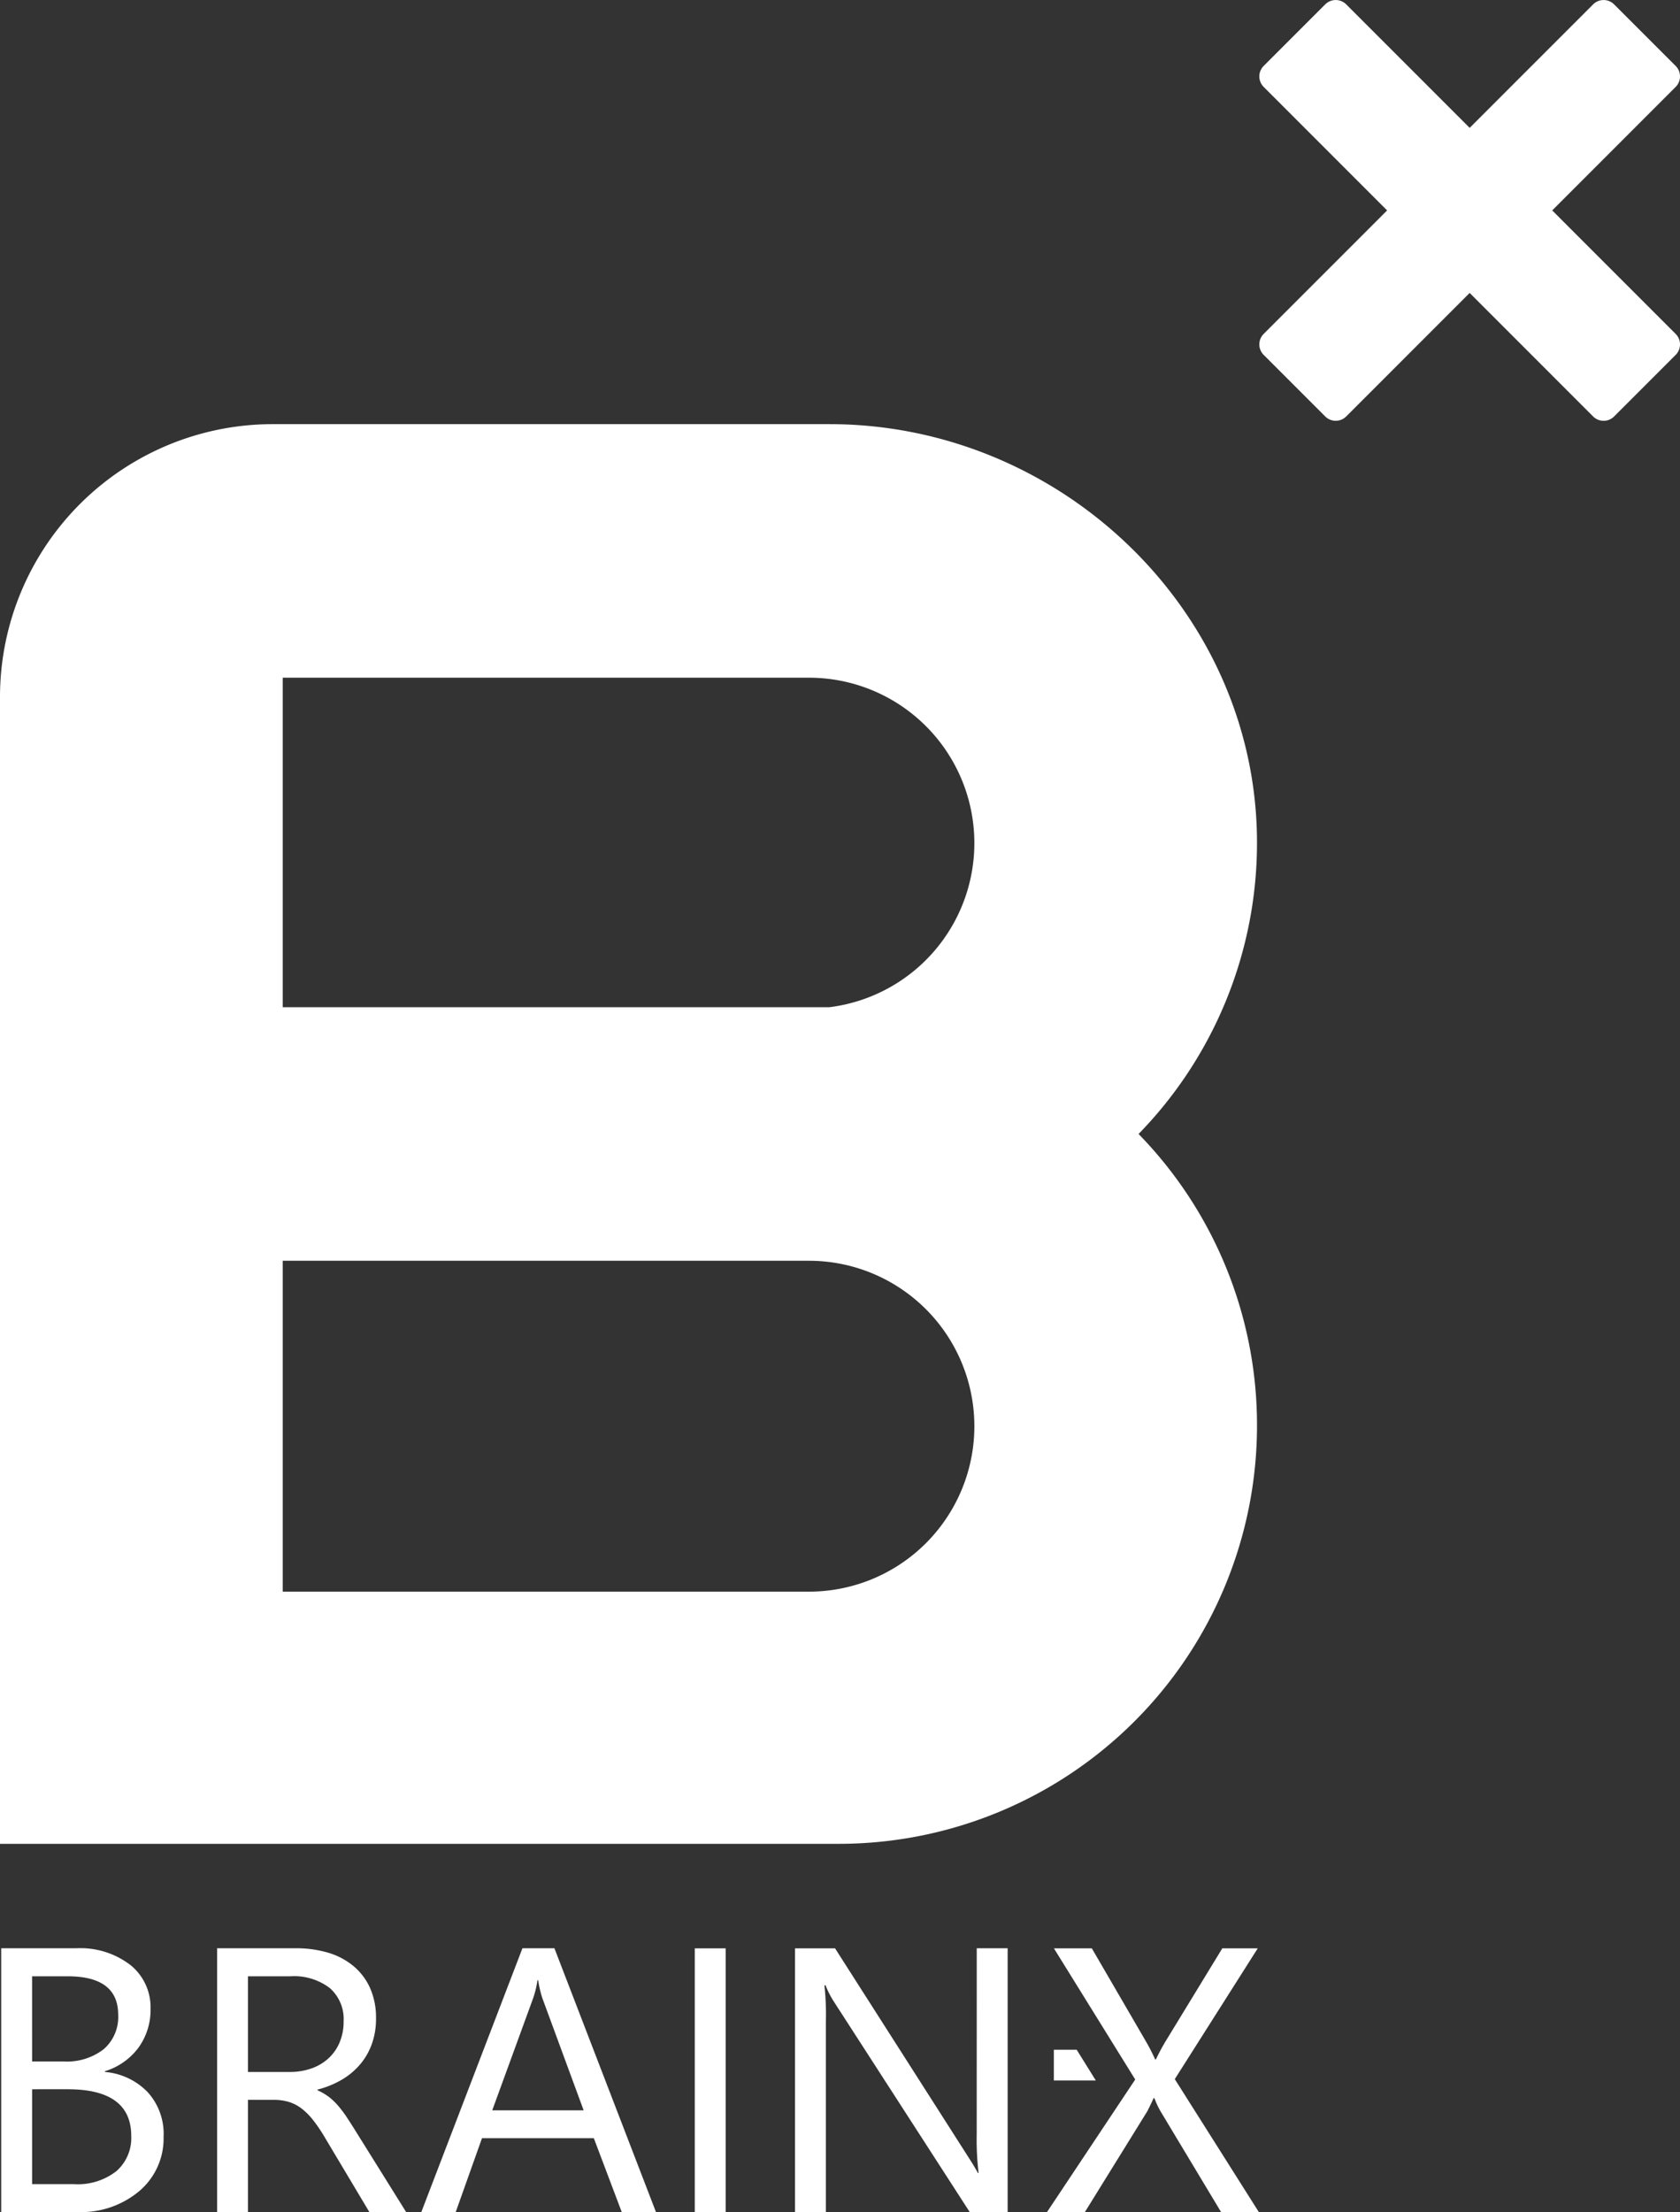 <svg xmlns="http://www.w3.org/2000/svg" xmlns:xlink="http://www.w3.org/1999/xlink" width="89.005" height="117.173" viewBox="0 0 89.005 117.173">
  <rect x="0" y="0" width="89.005" height="117.173" fill="#333333" stroke="none"/>
  <defs>
    <clipPath id="clip-path">
      <rect id="Rectangle_690" data-name="Rectangle 690" width="89.005" height="117.173" fill="none"/>
    </clipPath>
  </defs>
  <g id="Group_10391" data-name="Group 10391" style="mix-blend-mode: overlay;isolation: isolate">
    <g id="Group_10344" data-name="Group 10344" clip-path="url(#clip-path)">
      <path id="Path_1699" data-name="Path 1699" d="M66.595,204.736a22.078,22.078,0,0,0-6.275-15.443,22.077,22.077,0,0,0,6.271-15.013c.236-12.42-10.229-22.586-22.652-22.586H14.454A14.454,14.454,0,0,0,0,166.149v60.744H44.438a22.157,22.157,0,0,0,22.157-22.157M14.978,165.125h27.88a8.76,8.76,0,0,1,1.076,17.454H14.978Zm0,48.41V196.009h27.88a8.763,8.763,0,1,1,0,17.526Z" transform="translate(0 -129.228)" fill="#fff"/>
      <path id="Path_1700" data-name="Path 1700" d="M465.978,11.145l6.54-6.541h0a.786.786,0,0,0,0-1.112l-3.26-3.26h0a.787.787,0,0,0-1.113,0l-6.54,6.54-6.54-6.54h0a.787.787,0,0,0-1.113,0l-3.26,3.26h0a.786.786,0,0,0,0,1.112l6.539,6.541-6.539,6.541h0a.786.786,0,0,0,0,1.112l3.26,3.26h0a.787.787,0,0,0,1.113,0l6.54-6.541,6.54,6.542h0a.787.787,0,0,0,1.113,0l3.26-3.26h0a.786.786,0,0,0,0-1.112Z" transform="translate(-383.743 0)" fill="#fff"/>
      <path id="Path_1701" data-name="Path 1701" d="M9.033,706.761a3.284,3.284,0,0,0-.847-2.343,3.559,3.559,0,0,0-2.261-1.067v-.039A3.471,3.471,0,0,0,7.7,702.066,3.4,3.4,0,0,0,8.341,700a2.868,2.868,0,0,0-1.062-2.309A4.346,4.346,0,0,0,4.4,696.8H.429v13.972H4.5a4.786,4.786,0,0,0,3.245-1.111,3.653,3.653,0,0,0,1.286-2.9m-6.966-8.477H3.947q2.679,0,2.679,2.037a2.256,2.256,0,0,1-.77,1.827,3.179,3.179,0,0,1-2.114.648H2.066Zm4.458,10.328a3.326,3.326,0,0,1-2.236.682H2.066v-5.027H3.947q3.371,0,3.371,2.474a2.336,2.336,0,0,1-.794,1.871" transform="translate(-0.365 -593.603)" fill="#fff"/>
      <path id="Path_1702" data-name="Path 1702" d="M84.549,705.772a6.412,6.412,0,0,0-.463-.619,3.368,3.368,0,0,0-.492-.473,2.931,2.931,0,0,0-.609-.356v-.039a4.962,4.962,0,0,0,1.282-.521,3.785,3.785,0,0,0,.974-.814,3.481,3.481,0,0,0,.623-1.086,3.931,3.931,0,0,0,.219-1.34,3.868,3.868,0,0,0-.321-1.632,3.24,3.24,0,0,0-.892-1.164,3.78,3.78,0,0,0-1.345-.7,5.954,5.954,0,0,0-1.69-.229h-4.17v13.972H79.3v-5.943h1.345a2.818,2.818,0,0,1,.823.112,2.171,2.171,0,0,1,.682.356,3.578,3.578,0,0,1,.619.629,8.514,8.514,0,0,1,.623.93l2.338,3.917h1.949l-2.621-4.2q-.282-.458-.511-.8m-1.89-2.606a3.366,3.366,0,0,1-1.135.185H79.3v-5.067h2.241a3.119,3.119,0,0,1,2.1.629,2.189,2.189,0,0,1,.726,1.749,2.841,2.841,0,0,1-.214,1.126,2.409,2.409,0,0,1-.594.847,2.616,2.616,0,0,1-.9.531" transform="translate(-66.162 -593.603)" fill="#fff"/>
      <path id="Path_1703" data-name="Path 1703" d="M156.058,696.8,150.7,710.776h1.822l1.394-3.917h5.924l1.481,3.917h1.813L157.753,696.8Zm-1.6,8.584,2.173-5.954a5.232,5.232,0,0,0,.224-.935h.039a5.726,5.726,0,0,0,.215.935l2.192,5.954Z" transform="translate(-128.38 -593.603)" fill="#fff"/>
      <rect id="Rectangle_689" data-name="Rectangle 689" width="1.637" height="13.972" transform="translate(36.808 103.201)" fill="#fff"/>
      <path id="Path_1704" data-name="Path 1704" d="M294.007,706.644a14.8,14.8,0,0,0,.1,2.056h-.039q-.126-.253-.565-.935l-7-10.961H284.38v13.972h1.637V700.682a14.428,14.428,0,0,0-.078-1.92H286a4.639,4.639,0,0,0,.448.877l7.191,11.137h2.007V696.8h-1.637Z" transform="translate(-242.262 -593.603)" fill="#fff"/>
      <path id="Path_1705" data-name="Path 1705" d="M381.283,703.731l4.395-6.927H383.8l-2.972,4.871a10.775,10.775,0,0,0-.546,1.013h-.039a10.108,10.108,0,0,0-.5-.974l-2.855-4.91h-2.008l4.307,6.947-4.676,7.025h2.007l3.313-5.349c.156-.312.266-.542.331-.692h.039a4.807,4.807,0,0,0,.322.692l3.215,5.349h2Z" transform="translate(-319.044 -593.603)" fill="#fff"/>
      <path id="Path_1706" data-name="Path 1706" d="M378.186,733.066h-1.21v1.629H379.2Z" transform="translate(-321.144 -624.494)" fill="#fff"/>
    </g>
  </g>
</svg>
